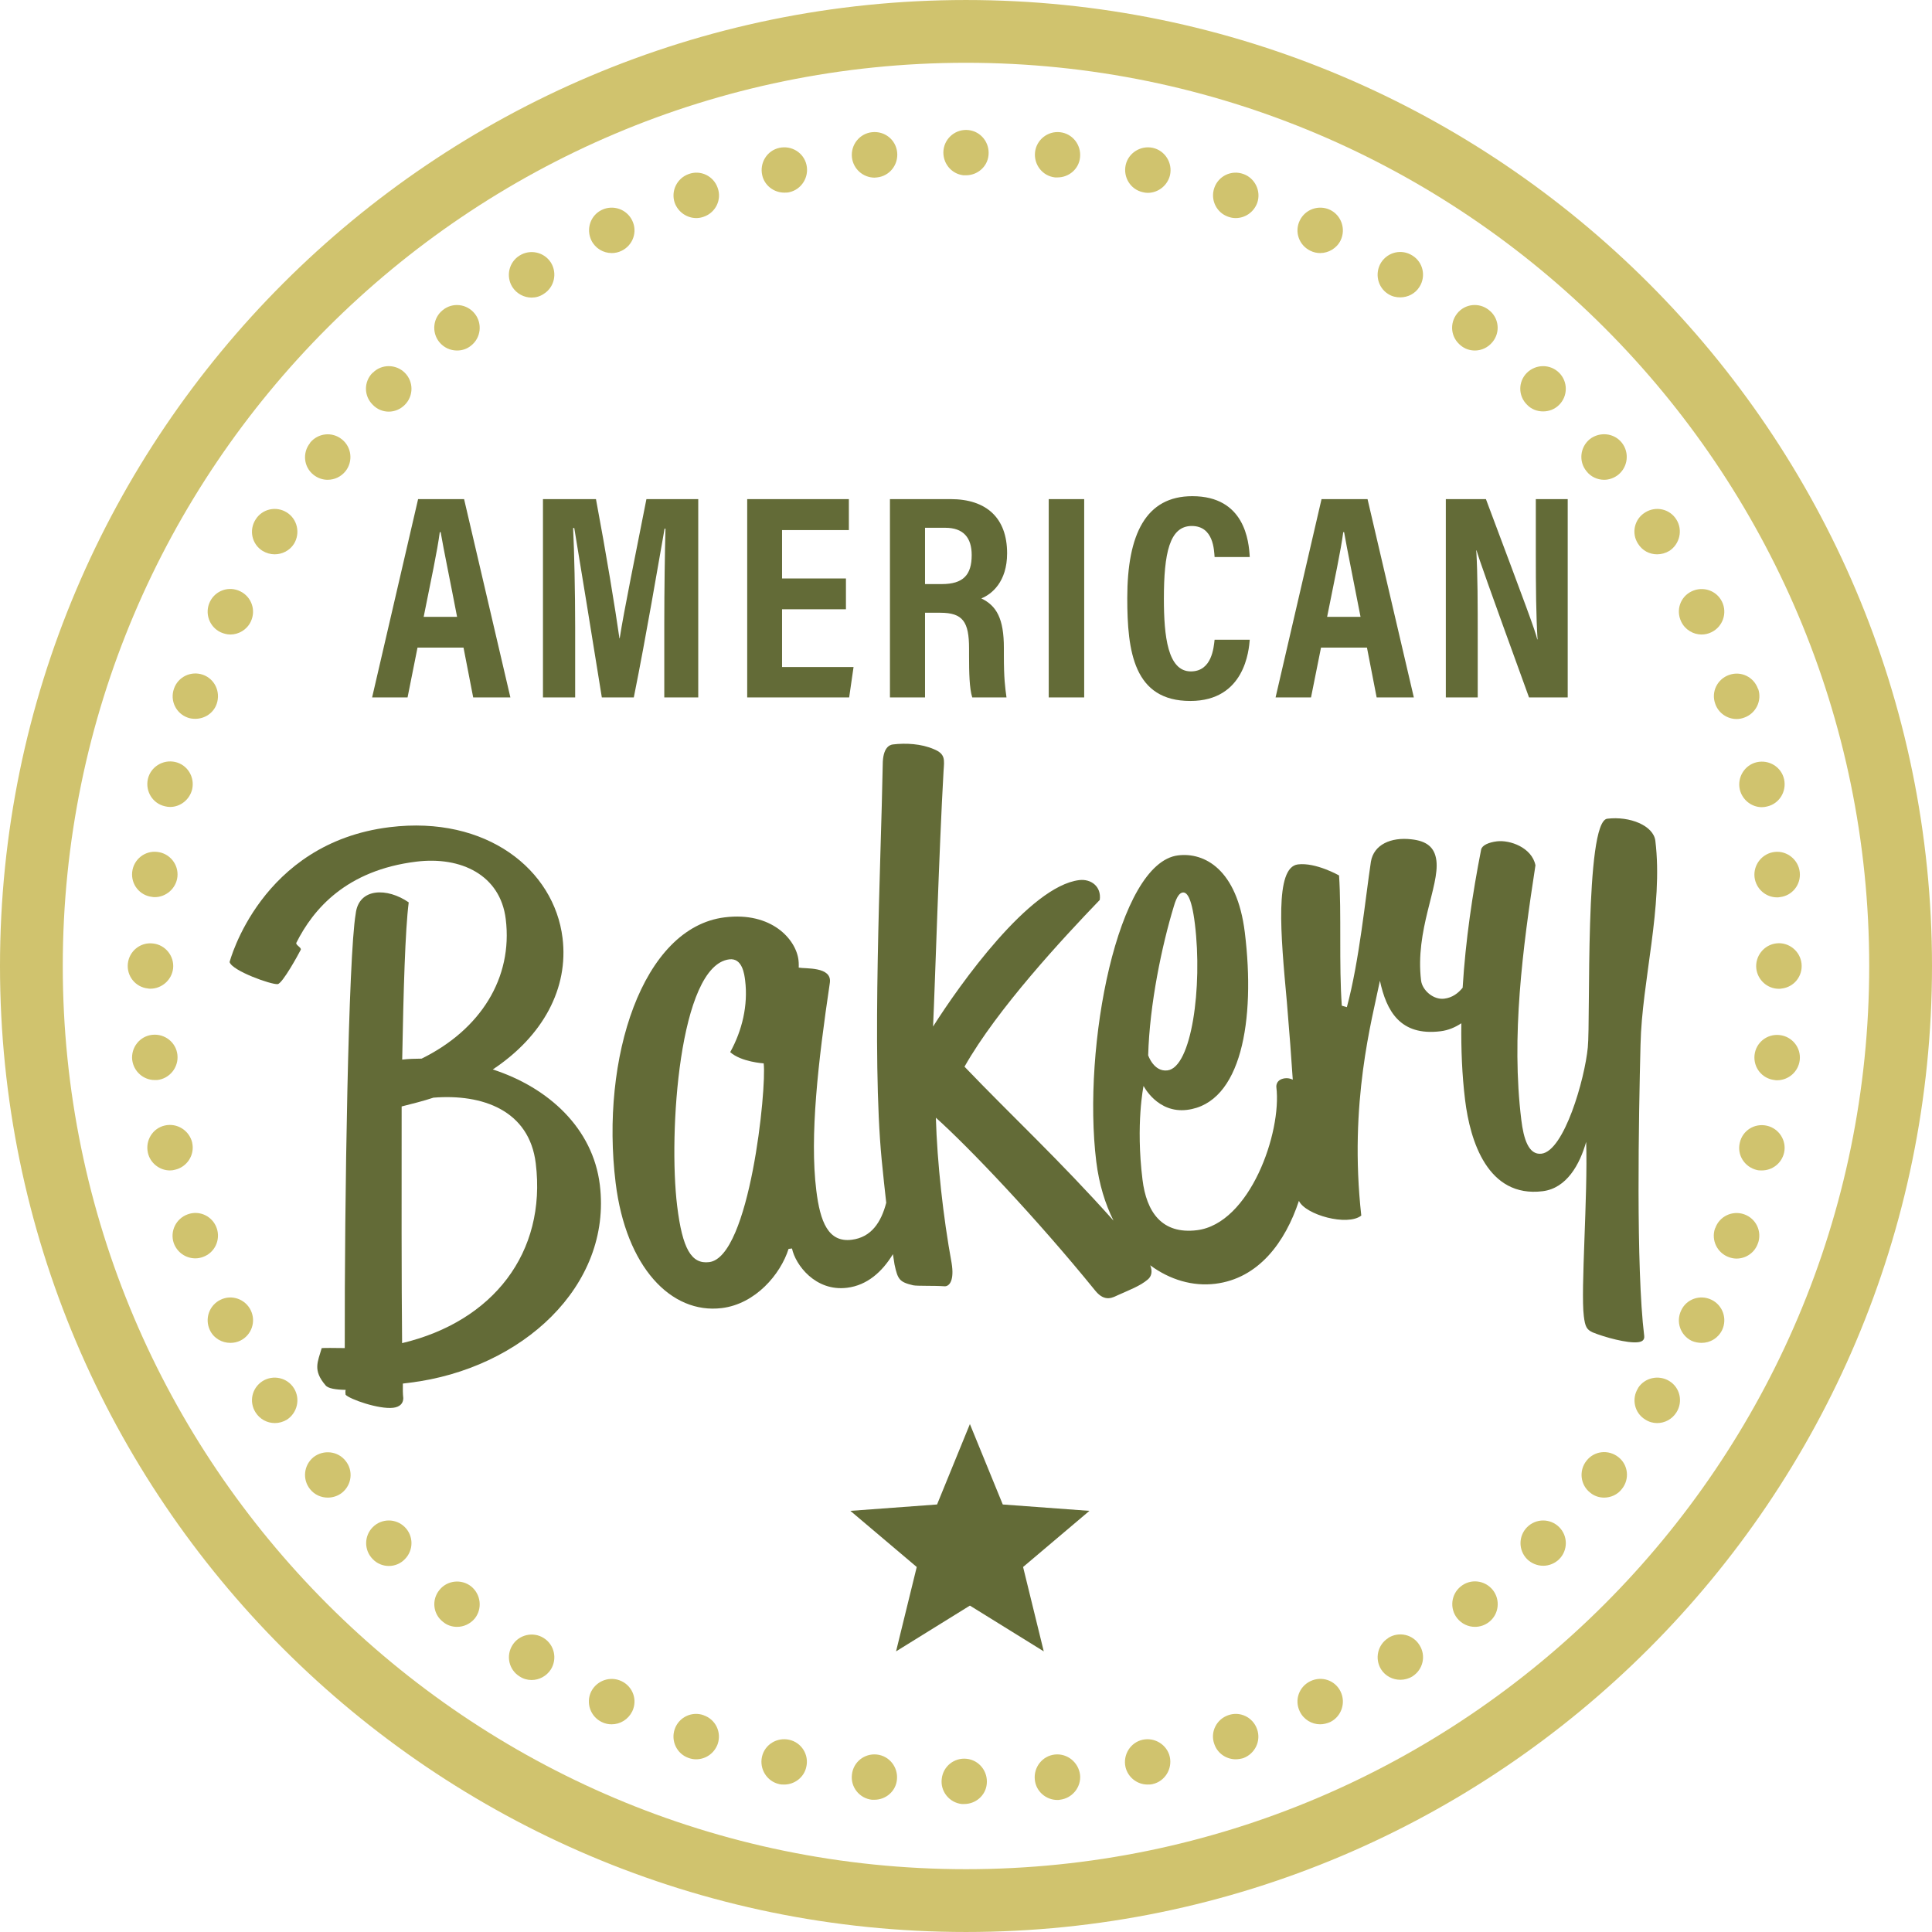 <?xml version="1.0" encoding="UTF-8" standalone="no"?><!DOCTYPE svg PUBLIC "-//W3C//DTD SVG 1.1//EN" "http://www.w3.org/Graphics/SVG/1.1/DTD/svg11.dtd"><svg width="100%" height="100%" viewBox="0 0 200 200" version="1.1" xmlns="http://www.w3.org/2000/svg" xmlns:xlink="http://www.w3.org/1999/xlink" xml:space="preserve" style="fill-rule:evenodd;clip-rule:evenodd;stroke-linejoin:round;stroke-miterlimit:1.414;"><g id="American_Bakery"><g><path d="M99.998,6.499c-51.557,0 -93.5,41.943 -93.5,93.5c0,51.557 41.943,93.499 93.5,93.499c51.557,0 93.502,-41.942 93.502,-93.499c0,-51.557 -41.945,-93.5 -93.502,-93.5m0,193.5c-55.139,0 -99.998,-44.859 -99.998,-100c0,-55.139 44.859,-99.998 99.998,-99.998c55.138,0 100.002,44.859 100.002,99.998c0,55.141 -44.864,100 -100.002,100" style="fill:#d0c36e;fill-rule:nonzero;"/><path d="M183.699,111.805c-1.294,-0.144 -2.208,-1.296 -2.07,-2.59c0.144,-1.291 1.296,-2.208 2.59,-2.067c1.293,0.139 2.234,1.291 2.091,2.585c-0.139,1.202 -1.153,2.095 -2.352,2.095c-0.071,0 -0.165,0 -0.259,-0.023m-1.832,9.313c-1.27,-0.308 -2.07,-1.552 -1.764,-2.822c0.282,-1.27 1.526,-2.046 2.796,-1.764c1.27,0.282 2.07,1.552 1.79,2.796c-0.259,1.108 -1.225,1.835 -2.307,1.835c-0.165,0 -0.353,0 -0.515,-0.045m-2.872,9.031c-1.223,-0.426 -1.881,-1.764 -1.455,-2.989l0.023,-0.021c0.421,-1.223 1.764,-1.861 2.985,-1.437c1.225,0.425 1.881,1.764 1.436,3.01l0,-0.021c-0.329,0.988 -1.248,1.597 -2.213,1.597c-0.256,0 -0.517,-0.045 -0.776,-0.139m-3.878,8.653c-1.176,-0.588 -1.649,-1.974 -1.082,-3.15c0.539,-1.176 1.952,-1.669 3.128,-1.105c1.176,0.562 1.67,1.976 1.103,3.151c-0.421,0.845 -1.246,1.315 -2.116,1.315c-0.351,0 -0.706,-0.07 -1.033,-0.211m-4.821,8.137c-1.108,-0.682 -1.414,-2.14 -0.732,-3.222l0,-0.021c0.682,-1.082 2.141,-1.411 3.246,-0.729c1.108,0.679 1.435,2.137 0.731,3.245c-0.449,0.706 -1.199,1.105 -2.001,1.105c-0.423,0 -0.844,-0.117 -1.244,-0.378m-5.692,7.573c-1.013,-0.8 -1.175,-2.282 -0.376,-3.29c0.8,-1.038 2.279,-1.2 3.316,-0.377c1.012,0.798 1.176,2.279 0.351,3.293c-0.445,0.588 -1.153,0.894 -1.835,0.894c-0.517,0 -1.032,-0.165 -1.456,-0.52m-6.517,6.893c-0.914,-0.92 -0.914,-2.401 0,-3.316c0.918,-0.92 2.402,-0.92 3.319,0c0.915,0.915 0.915,2.396 0,3.316c-0.449,0.444 -1.061,0.682 -1.649,0.682c-0.609,0 -1.22,-0.238 -1.67,-0.682m-7.243,6.112c-0.8,-1.009 -0.633,-2.49 0.376,-3.292c1.011,-0.823 2.493,-0.656 3.319,0.376c0.797,1.014 0.632,2.495 -0.379,3.295c-0.447,0.353 -0.964,0.515 -1.479,0.515c-0.682,0 -1.367,-0.306 -1.837,-0.894m-7.876,5.292c-0.682,-1.103 -0.356,-2.561 0.75,-3.243l-0.024,0c1.106,-0.706 2.564,-0.379 3.246,0.727c0.708,1.107 0.376,2.54 -0.727,3.247c-0.379,0.236 -0.825,0.351 -1.249,0.351c-0.776,0 -1.552,-0.376 -1.996,-1.082m-8.42,4.351c-0.567,-1.176 -0.073,-2.564 1.103,-3.126c1.176,-0.564 2.563,-0.094 3.128,1.082c0.567,1.176 0.073,2.587 -1.082,3.152c-0.327,0.138 -0.682,0.232 -1.035,0.232c-0.868,0 -1.714,-0.493 -2.114,-1.34m-8.843,3.387c-0.449,-1.221 0.212,-2.562 1.432,-2.985c1.226,-0.447 2.564,0.212 2.99,1.432c0.444,1.226 -0.212,2.564 -1.437,3.013c-0.259,0.071 -0.515,0.115 -0.777,0.115c-0.964,0 -1.881,-0.609 -2.208,-1.575m-9.196,2.375c-0.282,-1.27 0.515,-2.54 1.764,-2.822c1.27,-0.28 2.54,0.519 2.822,1.764c0.28,1.27 -0.519,2.54 -1.763,2.822c-0.189,0.049 -0.356,0.049 -0.544,0.049c-1.058,0 -2.022,-0.731 -2.279,-1.813m-9.386,1.319c-0.139,-1.293 0.779,-2.469 2.07,-2.613c1.293,-0.138 2.446,0.8 2.613,2.094c0.138,1.27 -0.8,2.445 -2.096,2.589c-0.068,0.021 -0.162,0.021 -0.256,0.021c-1.176,0 -2.213,-0.891 -2.331,-2.091" style="fill:#d0c36e;fill-rule:nonzero;"/><path d="M99.74,18.145c-1.293,-0.141 -2.208,-1.317 -2.069,-2.611c0.143,-1.27 1.293,-2.21 2.589,-2.069c1.294,0.141 2.208,1.317 2.07,2.61c-0.118,1.2 -1.155,2.07 -2.331,2.07l-0.259,0Zm9.476,0.221c-1.294,-0.141 -2.208,-1.317 -2.07,-2.611c0.144,-1.27 1.294,-2.21 2.59,-2.069c1.293,0.141 2.208,1.317 2.069,2.61c-0.117,1.2 -1.152,2.07 -2.328,2.07l-0.261,0Zm9.08,1.529c-1.27,-0.283 -2.046,-1.553 -1.764,-2.823c0.283,-1.246 1.553,-2.046 2.823,-1.763c1.246,0.282 2.046,1.552 1.764,2.822c-0.262,1.082 -1.226,1.834 -2.308,1.834c-0.162,0 -0.327,-0.023 -0.515,-0.07m8.841,2.54c-1.221,-0.424 -1.858,-1.764 -1.432,-2.987c0.423,-1.223 1.763,-1.882 3.008,-1.435c1.201,0.424 1.858,1.764 1.437,2.987c-0.356,0.964 -1.249,1.576 -2.237,1.576c-0.256,0 -0.515,-0.047 -0.776,-0.141m8.516,3.527c-1.176,-0.564 -1.67,-1.952 -1.105,-3.128c0.564,-1.175 1.975,-1.669 3.151,-1.105c1.152,0.565 1.646,1.976 1.082,3.152c-0.4,0.823 -1.249,1.317 -2.119,1.317c-0.327,0 -0.682,-0.071 -1.009,-0.236m8.041,4.469c-1.082,-0.682 -1.409,-2.14 -0.727,-3.246c0.706,-1.105 2.14,-1.434 3.246,-0.729c1.103,0.682 1.434,2.14 0.726,3.246c-0.444,0.705 -1.197,1.082 -1.996,1.082c-0.424,0 -0.849,-0.094 -1.249,-0.353m7.528,5.339c-1.037,-0.824 -1.199,-2.282 -0.379,-3.317c0.8,-1.011 2.282,-1.175 3.295,-0.352c1.033,0.799 1.2,2.281 0.377,3.292c-0.471,0.588 -1.153,0.894 -1.835,0.894c-0.517,0 -1.037,-0.165 -1.458,-0.517m6.867,6.138c-0.943,-0.917 -0.943,-2.399 -0.023,-3.316c0.938,-0.917 2.422,-0.917 3.339,0c0.915,0.917 0.915,2.399 0,3.316c-0.47,0.47 -1.058,0.682 -1.669,0.682c-0.588,0 -1.2,-0.212 -1.647,-0.682m6.139,6.867c-0.826,-1.011 -0.659,-2.493 0.35,-3.316c1.037,-0.8 2.519,-0.635 3.316,0.376c0.8,1.012 0.638,2.493 -0.376,3.316c-0.421,0.33 -0.939,0.518 -1.458,0.518c-0.682,0 -1.388,-0.306 -1.832,-0.894m5.336,7.503c-0.703,-1.082 -0.376,-2.54 0.731,-3.222c1.106,-0.706 2.564,-0.377 3.246,0.729c0.682,1.081 0.35,2.54 -0.731,3.245c-0.4,0.235 -0.821,0.353 -1.27,0.353c-0.777,0 -1.527,-0.376 -1.976,-1.105m4.471,8.066c-0.565,-1.176 -0.094,-2.563 1.082,-3.128c1.176,-0.564 2.584,-0.094 3.151,1.082c0.565,1.176 0.071,2.587 -1.105,3.152c-0.332,0.164 -0.682,0.235 -1.014,0.235c-0.868,0 -1.714,-0.494 -2.114,-1.341m3.528,8.514c-0.45,-1.223 0.211,-2.564 1.432,-2.987c1.225,-0.447 2.566,0.212 2.989,1.435l0.021,0c0.424,1.223 -0.233,2.563 -1.458,2.987c-0.256,0.094 -0.515,0.141 -0.776,0.141c-0.962,0 -1.882,-0.612 -2.208,-1.576m2.54,8.866c-0.283,-1.27 0.517,-2.54 1.763,-2.822c1.27,-0.282 2.54,0.494 2.823,1.764c0.279,1.27 -0.497,2.54 -1.764,2.822c-0.188,0.047 -0.353,0.071 -0.541,0.071c-1.061,0 -2.025,-0.753 -2.281,-1.835m1.709,18.542c-0.138,-1.293 0.8,-2.469 2.096,-2.61c1.27,-0.141 2.446,0.799 2.587,2.093c0.141,1.293 -0.776,2.446 -2.07,2.587c-0.094,0.023 -0.188,0.023 -0.282,0.023c-1.176,0 -2.187,-0.893 -2.331,-2.093m-0.183,-9.464c-0.139,-1.293 0.8,-2.469 2.095,-2.61c1.27,-0.141 2.446,0.8 2.587,2.093c0.141,1.294 -0.778,2.446 -2.069,2.587c-0.094,0.024 -0.188,0.024 -0.282,0.024c-1.176,0 -2.188,-0.894 -2.331,-2.094" style="fill:#d0c36e;fill-rule:nonzero;"/><path d="M88.192,16.296c-0.141,-1.317 0.8,-2.47 2.07,-2.611l0.024,0c1.293,-0.141 2.445,0.776 2.587,2.07c0.141,1.293 -0.777,2.469 -2.07,2.61c-0.094,0 -0.188,0.024 -0.259,0.024c-1.199,0 -2.211,-0.894 -2.352,-2.093m-9.289,1.834c-0.283,-1.27 0.494,-2.54 1.764,-2.822c1.27,-0.282 2.539,0.494 2.822,1.764c0.282,1.27 -0.518,2.54 -1.764,2.822c-0.188,0.047 -0.353,0.047 -0.541,0.047c-1.058,0 -2.046,-0.729 -2.281,-1.811m-9.055,2.87c-0.423,-1.223 0.235,-2.564 1.458,-2.987c1.223,-0.447 2.564,0.211 2.987,1.434c0.447,1.223 -0.212,2.564 -1.435,2.987c-0.258,0.094 -0.517,0.141 -0.776,0.141c-0.964,0 -1.881,-0.611 -2.234,-1.575m-8.631,3.88c-0.565,-1.176 -0.094,-2.587 1.082,-3.151c1.176,-0.565 2.587,-0.071 3.151,1.105c0.565,1.176 0.071,2.563 -1.105,3.128c-0.329,0.165 -0.682,0.235 -1.012,0.235c-0.893,0 -1.716,-0.494 -2.116,-1.317m-8.185,4.821c-0.682,-1.105 -0.352,-2.563 0.753,-3.245c1.082,-0.682 2.54,-0.377 3.246,0.729c0.682,1.105 0.352,2.563 -0.753,3.245c-0.376,0.259 -0.823,0.377 -1.246,0.377c-0.777,0 -1.553,-0.4 -2,-1.106m-7.572,5.692c-0.8,-1.012 -0.635,-2.493 0.376,-3.293c1.011,-0.823 2.493,-0.658 3.316,0.376c0.8,1.012 0.635,2.493 -0.376,3.293c-0.424,0.353 -0.941,0.517 -1.459,0.517c-0.705,0 -1.387,-0.305 -1.857,-0.893m-6.868,6.514c-0.941,-0.917 -0.941,-2.399 -0.023,-3.316l0.023,0c0.894,-0.917 2.399,-0.917 3.316,0c0.917,0.917 0.917,2.399 0,3.316c-0.47,0.471 -1.058,0.706 -1.67,0.706c-0.587,0 -1.199,-0.235 -1.646,-0.706m-6.138,7.244c-1.011,-0.8 -1.176,-2.281 -0.353,-3.293l-0.023,0c0.823,-1.034 2.304,-1.199 3.316,-0.376c1.011,0.8 1.176,2.281 0.376,3.293c-0.47,0.588 -1.152,0.893 -1.858,0.893c-0.494,0 -1.011,-0.164 -1.458,-0.517m-5.268,7.879c-1.106,-0.682 -1.435,-2.141 -0.729,-3.246c0.682,-1.105 2.14,-1.435 3.245,-0.729c1.082,0.682 1.411,2.14 0.729,3.246c-0.447,0.705 -1.223,1.081 -1.999,1.081c-0.423,0 -0.846,-0.117 -1.246,-0.352m-4.351,8.419c-1.176,-0.564 -1.67,-1.975 -1.105,-3.151c0.564,-1.176 1.975,-1.67 3.151,-1.082c1.152,0.564 1.646,1.952 1.082,3.128c-0.4,0.846 -1.247,1.34 -2.117,1.34c-0.353,0 -0.682,-0.094 -1.011,-0.235m-3.387,8.843c-1.223,-0.423 -1.881,-1.764 -1.434,-3.01c0.423,-1.223 1.764,-1.858 2.986,-1.435c1.223,0.423 1.858,1.764 1.435,3.01c-0.329,0.965 -1.246,1.553 -2.211,1.553c-0.258,0 -0.517,-0.024 -0.776,-0.118m-2.375,9.172c-1.27,-0.282 -2.046,-1.552 -1.764,-2.822c0.282,-1.246 1.552,-2.046 2.822,-1.764c1.27,0.282 2.046,1.552 1.764,2.822c-0.259,1.082 -1.223,1.835 -2.281,1.835c-0.188,0 -0.353,-0.024 -0.541,-0.071m-1.766,18.862c-1.294,-0.141 -2.211,-1.294 -2.07,-2.587c0.141,-1.294 1.317,-2.234 2.611,-2.07c1.27,0.141 2.21,1.294 2.072,2.587c-0.142,1.2 -1.176,2.093 -2.352,2.093c-0.073,0 -0.167,0 -0.261,-0.023m0.449,-9.478c-1.294,-0.141 -2.211,-1.293 -2.07,-2.587c0.141,-1.293 1.317,-2.234 2.611,-2.07c1.27,0.142 2.211,1.294 2.069,2.587c-0.141,1.2 -1.176,2.094 -2.351,2.094c-0.071,0 -0.165,0 -0.259,-0.024" style="fill:#d0c36e;fill-rule:nonzero;"/><path d="M99.559,186.751c-1.294,-0.143 -2.234,-1.319 -2.07,-2.61c0.144,-1.294 1.294,-2.211 2.587,-2.07c1.296,0.141 2.211,1.317 2.072,2.611c-0.12,1.199 -1.155,2.069 -2.331,2.069l-0.258,0Zm-85.873,-77.041l0,0.023c-0.141,-1.293 0.776,-2.469 2.07,-2.608c1.293,-0.143 2.469,0.776 2.61,2.067c0.142,1.294 -0.799,2.47 -2.093,2.613l-0.258,0c-1.176,0 -2.188,-0.896 -2.329,-2.095m1.623,9.619c-0.282,-1.27 0.494,-2.54 1.764,-2.82c1.27,-0.282 2.516,0.517 2.822,1.764l0,0.023c0.282,1.244 -0.517,2.514 -1.787,2.797c-0.165,0.049 -0.33,0.07 -0.518,0.07c-1.058,0 -2.046,-0.752 -2.281,-1.834m2.681,9.362c-0.423,-1.225 0.235,-2.563 1.458,-2.989c1.223,-0.444 2.564,0.214 2.987,1.435c0.423,1.223 -0.212,2.563 -1.435,2.987c-0.258,0.094 -0.517,0.141 -0.776,0.141c-0.987,0 -1.881,-0.609 -2.234,-1.574m3.74,9.008c-0.565,-1.176 -0.071,-2.589 1.105,-3.151c1.152,-0.565 2.563,-0.073 3.128,1.103c0.564,1.175 0.07,2.563 -1.082,3.13c-0.329,0.162 -0.682,0.233 -1.035,0.233c-0.87,0 -1.717,-0.471 -2.116,-1.315m4.727,8.514c-0.706,-1.108 -0.377,-2.54 0.729,-3.246c1.105,-0.682 2.563,-0.355 3.245,0.75c0.682,1.082 0.353,2.54 -0.729,3.246c-0.4,0.237 -0.823,0.353 -1.246,0.353c-0.8,0 -1.552,-0.398 -1.999,-1.103m5.644,7.949c-0.823,-1.014 -0.658,-2.495 0.353,-3.319c1.035,-0.797 2.516,-0.635 3.316,0.379c0.823,1.009 0.659,2.491 -0.376,3.316c-0.424,0.327 -0.941,0.494 -1.458,0.494c-0.682,0 -1.365,-0.282 -1.835,-0.87m6.491,7.243c-0.917,-0.919 -0.917,-2.401 0,-3.318c0.917,-0.917 2.399,-0.917 3.316,0c0.917,0.917 0.917,2.399 0,3.318c-0.447,0.468 -1.058,0.704 -1.646,0.704c-0.611,0 -1.223,-0.236 -1.67,-0.704m7.267,6.489c-1.034,-0.797 -1.199,-2.279 -0.376,-3.292c0.8,-1.012 2.281,-1.176 3.293,-0.377c1.011,0.823 1.176,2.305 0.376,3.316c-0.47,0.565 -1.152,0.871 -1.835,0.871c-0.517,0 -1.034,-0.163 -1.458,-0.518m7.926,5.647c-1.105,-0.682 -1.435,-2.14 -0.729,-3.248c0.682,-1.082 2.14,-1.411 3.222,-0.729c1.105,0.682 1.435,2.142 0.753,3.246c-0.447,0.705 -1.223,1.105 -1.999,1.105c-0.424,0 -0.871,-0.118 -1.247,-0.374m8.514,4.727c-1.176,-0.567 -1.67,-1.975 -1.106,-3.151c0.588,-1.153 1.976,-1.647 3.152,-1.082c1.176,0.562 1.67,1.949 1.105,3.125c-0.423,0.847 -1.246,1.341 -2.14,1.341c-0.329,0 -0.682,-0.071 -1.011,-0.233m8.984,3.716c-1.223,-0.426 -1.858,-1.764 -1.435,-2.989c0.423,-1.221 1.764,-1.882 3.01,-1.432l-0.023,0c1.246,0.421 1.881,1.763 1.458,2.984c-0.353,0.964 -1.246,1.576 -2.234,1.576c-0.259,0 -0.518,-0.045 -0.776,-0.139m9.36,2.702c-1.246,-0.282 -2.046,-1.552 -1.764,-2.822c0.282,-1.268 1.552,-2.044 2.822,-1.764c1.27,0.282 2.07,1.552 1.764,2.822c-0.235,1.082 -1.223,1.814 -2.281,1.814c-0.188,0 -0.353,0 -0.541,-0.05m9.619,1.625c-1.294,-0.143 -2.234,-1.319 -2.07,-2.613c0.141,-1.293 1.294,-2.208 2.587,-2.069c1.294,0.143 2.211,1.319 2.07,2.613c-0.118,1.197 -1.152,2.069 -2.328,2.069l-0.259,0Z" style="fill:#d0c36e;fill-rule:nonzero;"/><path d="M41.625,139.041c-0.065,-6.425 -0.054,-15.755 -0.047,-24.501c1.127,-0.285 2.249,-0.564 3.291,-0.91c5.079,-0.409 9.92,1.314 10.592,6.794c1.134,9.259 -4.424,16.376 -13.836,18.617m9.389,-28.332c5.214,-3.464 7.86,-8.415 7.22,-13.61c-0.865,-7.053 -7.848,-12.702 -17.89,-11.472c-13.387,1.643 -16.576,13.965 -16.576,13.965c0.259,0.91 4.341,2.361 4.979,2.283c0.498,-0.065 2.152,-3.088 2.384,-3.551c0.116,-0.23 -0.569,-0.506 -0.451,-0.734c1.743,-3.469 5.153,-7.502 12.415,-8.393c4.631,-0.57 8.7,1.387 9.259,5.947c0.755,6.125 -2.641,11.459 -8.708,14.445c-0.647,0.005 -1.372,0.022 -2.011,0.101c0.134,-7.177 0.308,-13.414 0.675,-16.277c-2.209,-1.533 -5.177,-1.533 -5.489,1.181c-0.758,4.429 -1.162,29.422 -1.132,44.958c-1.086,-0.01 -2.102,-0.028 -2.387,0.004c-0.404,1.423 -0.948,2.282 0.4,3.853c0.261,0.331 1.07,0.451 2.084,0.47c-0.054,0.151 -0.026,0.362 -0.01,0.503c0.414,0.457 3.441,1.531 4.934,1.348c0.64,-0.078 1.035,-0.414 1.038,-0.992c-0.054,-0.428 -0.054,-1.007 -0.045,-1.513l0.713,-0.087c11.608,-1.427 20.964,-10.023 19.677,-20.491c-0.717,-5.837 -5.282,-10.05 -11.079,-11.938" style="fill:#636b37;fill-rule:nonzero;"/><path d="M73.417,130.654c-1.854,0.23 -2.776,-1.392 -3.317,-5.807c-0.919,-7.476 0.196,-24.896 5.396,-25.536c1.352,-0.165 1.561,1.545 1.641,2.187c0.315,2.564 -0.306,5.174 -1.547,7.42c1.138,1.019 3.466,1.162 3.466,1.162c0.318,2.568 -1.439,20.059 -5.639,20.574m48.102,-36.846c0.303,-1.047 0.623,-1.376 0.907,-1.414c0.356,-0.047 0.901,0.252 1.268,3.243c0.804,6.55 -0.343,14.866 -2.839,15.17c-1.422,0.174 -1.996,-1.564 -1.996,-1.564c0.145,-5.294 1.423,-11.378 2.66,-15.435m48.309,14.311c0.136,-6.524 2.366,-14.314 1.533,-21.082c-0.193,-1.567 -2.632,-2.569 -4.979,-2.284c-2.352,0.289 -1.719,20.748 -2.013,23.674c-0.315,3.292 -2.444,10.712 -4.791,11.002c-1.354,0.164 -1.86,-1.581 -2.093,-3.507c-1.058,-8.617 0.137,-17.726 1.465,-26.348c-0.374,-1.839 -2.636,-2.643 -3.993,-2.479c-0.854,0.106 -1.538,0.41 -1.63,0.852c-0.891,4.544 -1.616,9.402 -1.914,14.304c-0.471,0.574 -1.073,1.03 -1.903,1.131c-1.133,0.143 -2.274,-0.877 -2.399,-1.874c-0.637,-5.196 1.908,-9.775 1.585,-12.411c-0.174,-1.425 -1.046,-2.041 -2.58,-2.211c-2.133,-0.249 -3.908,0.551 -4.2,2.319c-0.56,3.685 -1.197,10.268 -2.488,15.054l-0.525,-0.15c-0.303,-4.231 -0.023,-9.615 -0.284,-13.483c0,0 -2.406,-1.369 -4.257,-1.143c-2.422,0.298 -1.797,7.161 -1.145,14.24c0.27,3.196 0.465,5.823 0.611,8.043c-0.256,-0.124 -0.529,-0.174 -0.8,-0.143c-0.997,0.124 -0.9,0.905 -0.9,0.905c0.578,4.704 -2.743,14.149 -8.227,14.824c-3.634,0.44 -5.221,-1.893 -5.63,-5.242c-0.713,-5.769 0.11,-9.697 0.11,-9.697c0,0 1.432,2.857 4.497,2.481c5.626,-0.689 7.105,-9.257 5.985,-18.375c-0.804,-6.55 -4.198,-8.306 -6.909,-7.97c-6.266,0.767 -9.927,19.8 -8.469,31.691c0.294,2.366 0.926,4.391 1.785,6.115c-5.645,-6.317 -10.468,-10.758 -15.424,-15.932c3.385,-5.983 10.219,-13.33 14.001,-17.262c0.188,-1.402 -0.92,-2.204 -2.131,-2.053c-5.127,0.63 -12.34,10.766 -15.125,15.16c0.2,-4.22 0.626,-18.441 1.087,-26.447c0.075,-1.166 0.219,-1.764 -0.999,-2.265c-1.299,-0.564 -2.9,-0.656 -4.253,-0.491c-0.355,0.045 -1.039,0.343 -1.044,2.081c-0.183,10.29 -1.162,30 -0.108,40.929c0.172,1.741 0.327,3.182 0.47,4.433c-0.531,2.04 -1.557,3.582 -3.579,3.832c-2.42,0.298 -3.26,-1.844 -3.662,-5.118c-0.691,-5.628 0.181,-13.253 1.406,-21.498c0.229,-1.691 -2.556,-1.421 -3.224,-1.557c0,0 0.019,-0.437 -0.026,-0.79c-0.263,-2.14 -2.784,-5.012 -7.627,-4.415c-8.542,1.047 -12.883,14.594 -11.3,27.489c1.067,8.685 5.719,13.605 10.99,12.961c3.49,-0.431 6.077,-3.495 6.912,-6.127l0.355,-0.042c0.353,1.691 2.429,4.475 5.703,4.066c2.072,-0.254 3.631,-1.644 4.744,-3.478c0.059,0.385 0.115,0.745 0.167,1.07c0.334,1.554 0.512,1.815 1.926,2.152c0.444,0.091 2.171,0.021 3.264,0.103c0.508,0.01 1.009,-0.632 0.72,-2.401c-0.88,-4.81 -1.491,-10.372 -1.632,-15.052c3.41,3.048 10.378,10.362 16.517,17.924c1.018,1.248 1.881,0.637 2.363,0.43c1.094,-0.496 2.27,-0.927 3.055,-1.602c0.372,-0.303 0.525,-0.813 0.254,-1.474c2.049,1.51 4.405,2.199 6.738,1.914c4.483,-0.55 7.244,-4.304 8.657,-8.584c0.673,1.451 5.026,2.655 6.456,1.524c-1.296,-11.693 1.12,-20.303 1.929,-24.309c0.67,3.102 2.076,5.748 6.279,5.228c0.819,-0.101 1.524,-0.413 2.15,-0.827c-0.033,2.674 0.068,5.343 0.39,7.961c0.515,4.202 2.328,10.129 8.025,9.426c2.495,-0.304 3.85,-2.785 4.506,-5.108c0.183,5.618 -0.579,15.329 -0.243,18.029c0.137,1.143 0.316,1.411 0.927,1.695c1.223,0.501 3.61,1.148 4.68,1.014c0.428,-0.049 0.694,-0.223 0.645,-0.656c-0.868,-7.051 -0.565,-22.848 -0.381,-30.169" style="fill:#636b37;fill-rule:nonzero;"/><path d="M100.403,147.42l-3.399,8.323l-8.972,0.661l6.868,5.811l-2.141,8.733l7.644,-4.737l7.646,4.737l-2.14,-8.733l6.867,-5.811l-8.97,-0.661l-3.403,-8.323Z" style="fill:#636b37;fill-rule:nonzero;"/><path d="M47.983,67.042l1.002,5.157l3.85,0l-4.793,-20.531l-4.76,0l-4.761,20.531l3.669,0l1.03,-5.157l4.763,0Zm-4.125,-3.185c0.759,-3.793 1.425,-6.883 1.667,-8.767l0.092,0c0.336,1.942 0.943,4.828 1.7,8.767l-3.459,0Zm24.908,8.342l3.516,0l0,-20.531l-5.365,0c-1.065,5.426 -2.337,11.611 -2.765,14.405l-0.029,0c-0.425,-3.003 -1.366,-8.742 -2.429,-14.405l-5.487,0l0,20.531l3.333,0l0,-7.278c0,-3.552 -0.092,-7.86 -0.212,-10.259l0.12,0c0.668,3.979 1.851,11.347 2.853,17.537l3.309,0c1.336,-6.646 2.488,-13.558 3.187,-17.471l0.091,0c-0.061,2.333 -0.122,6.338 -0.122,9.823l0,7.648Zm18.805,-12.314l-6.613,0l0,-5.012l6.917,0l0,-3.205l-10.525,0l0,20.531l10.555,0l0.454,-3.149l-7.401,0l0,-5.98l6.613,0l0,-3.185Zm9.77,3.547c2.335,0 2.975,0.941 2.975,3.702l0,0.726c0,1.759 0.033,3.399 0.331,4.339l3.545,0c-0.148,-1.091 -0.271,-1.973 -0.271,-4.308l0,-0.816c0,-3.036 -0.759,-4.37 -2.335,-5.127c1.063,-0.428 2.669,-1.701 2.669,-4.671c0,-3.643 -2.121,-5.609 -5.856,-5.609l-6.272,0l0,20.531l3.631,0l0,-8.767l1.583,0Zm-1.583,-8.796l2.098,0c1.881,0 2.733,1.028 2.733,2.824c0,2.063 -0.882,3.004 -3.098,3.004l-1.733,0l0,-5.828Zm12.806,17.563l3.671,0l0,-20.531l-3.671,0l0,20.531Zm17.17,-5.976c-0.091,0.791 -0.27,3.281 -2.457,3.281c-2.397,0 -2.792,-3.643 -2.792,-7.523c0,-4.704 0.579,-7.531 2.884,-7.531c2.274,0 2.307,2.524 2.365,3.217l3.639,0c-0.087,-1.636 -0.515,-6.302 -5.943,-6.302c-4.793,0 -6.736,3.904 -6.736,10.55c0,5.527 0.67,10.649 6.524,10.649c5.668,0 6.068,-5.306 6.155,-6.341l-3.639,0Zm15.774,0.819l1.002,5.157l3.85,0l-4.793,-20.531l-4.762,0l-4.758,20.531l3.669,0l1.034,-5.157l4.758,0Zm-4.125,-3.185c0.757,-3.793 1.425,-6.883 1.668,-8.767l0.091,0c0.337,1.942 0.943,4.828 1.701,8.767l-3.46,0Zm15.59,8.342l0,-5.976c0,-3.701 0,-6.705 -0.15,-9.249l0.03,0c0.273,0.936 1.035,3.123 5.431,15.225l4.005,0l0,-20.531l-3.302,0l0,5.663c0,3.373 0.026,6.404 0.179,8.862l-0.028,0c-0.243,-1.002 -1.066,-3.189 -5.316,-14.525l-4.151,0l0,20.531l3.302,0Z" style="fill:#636b37;fill-rule:nonzero;"/></g></g></svg>